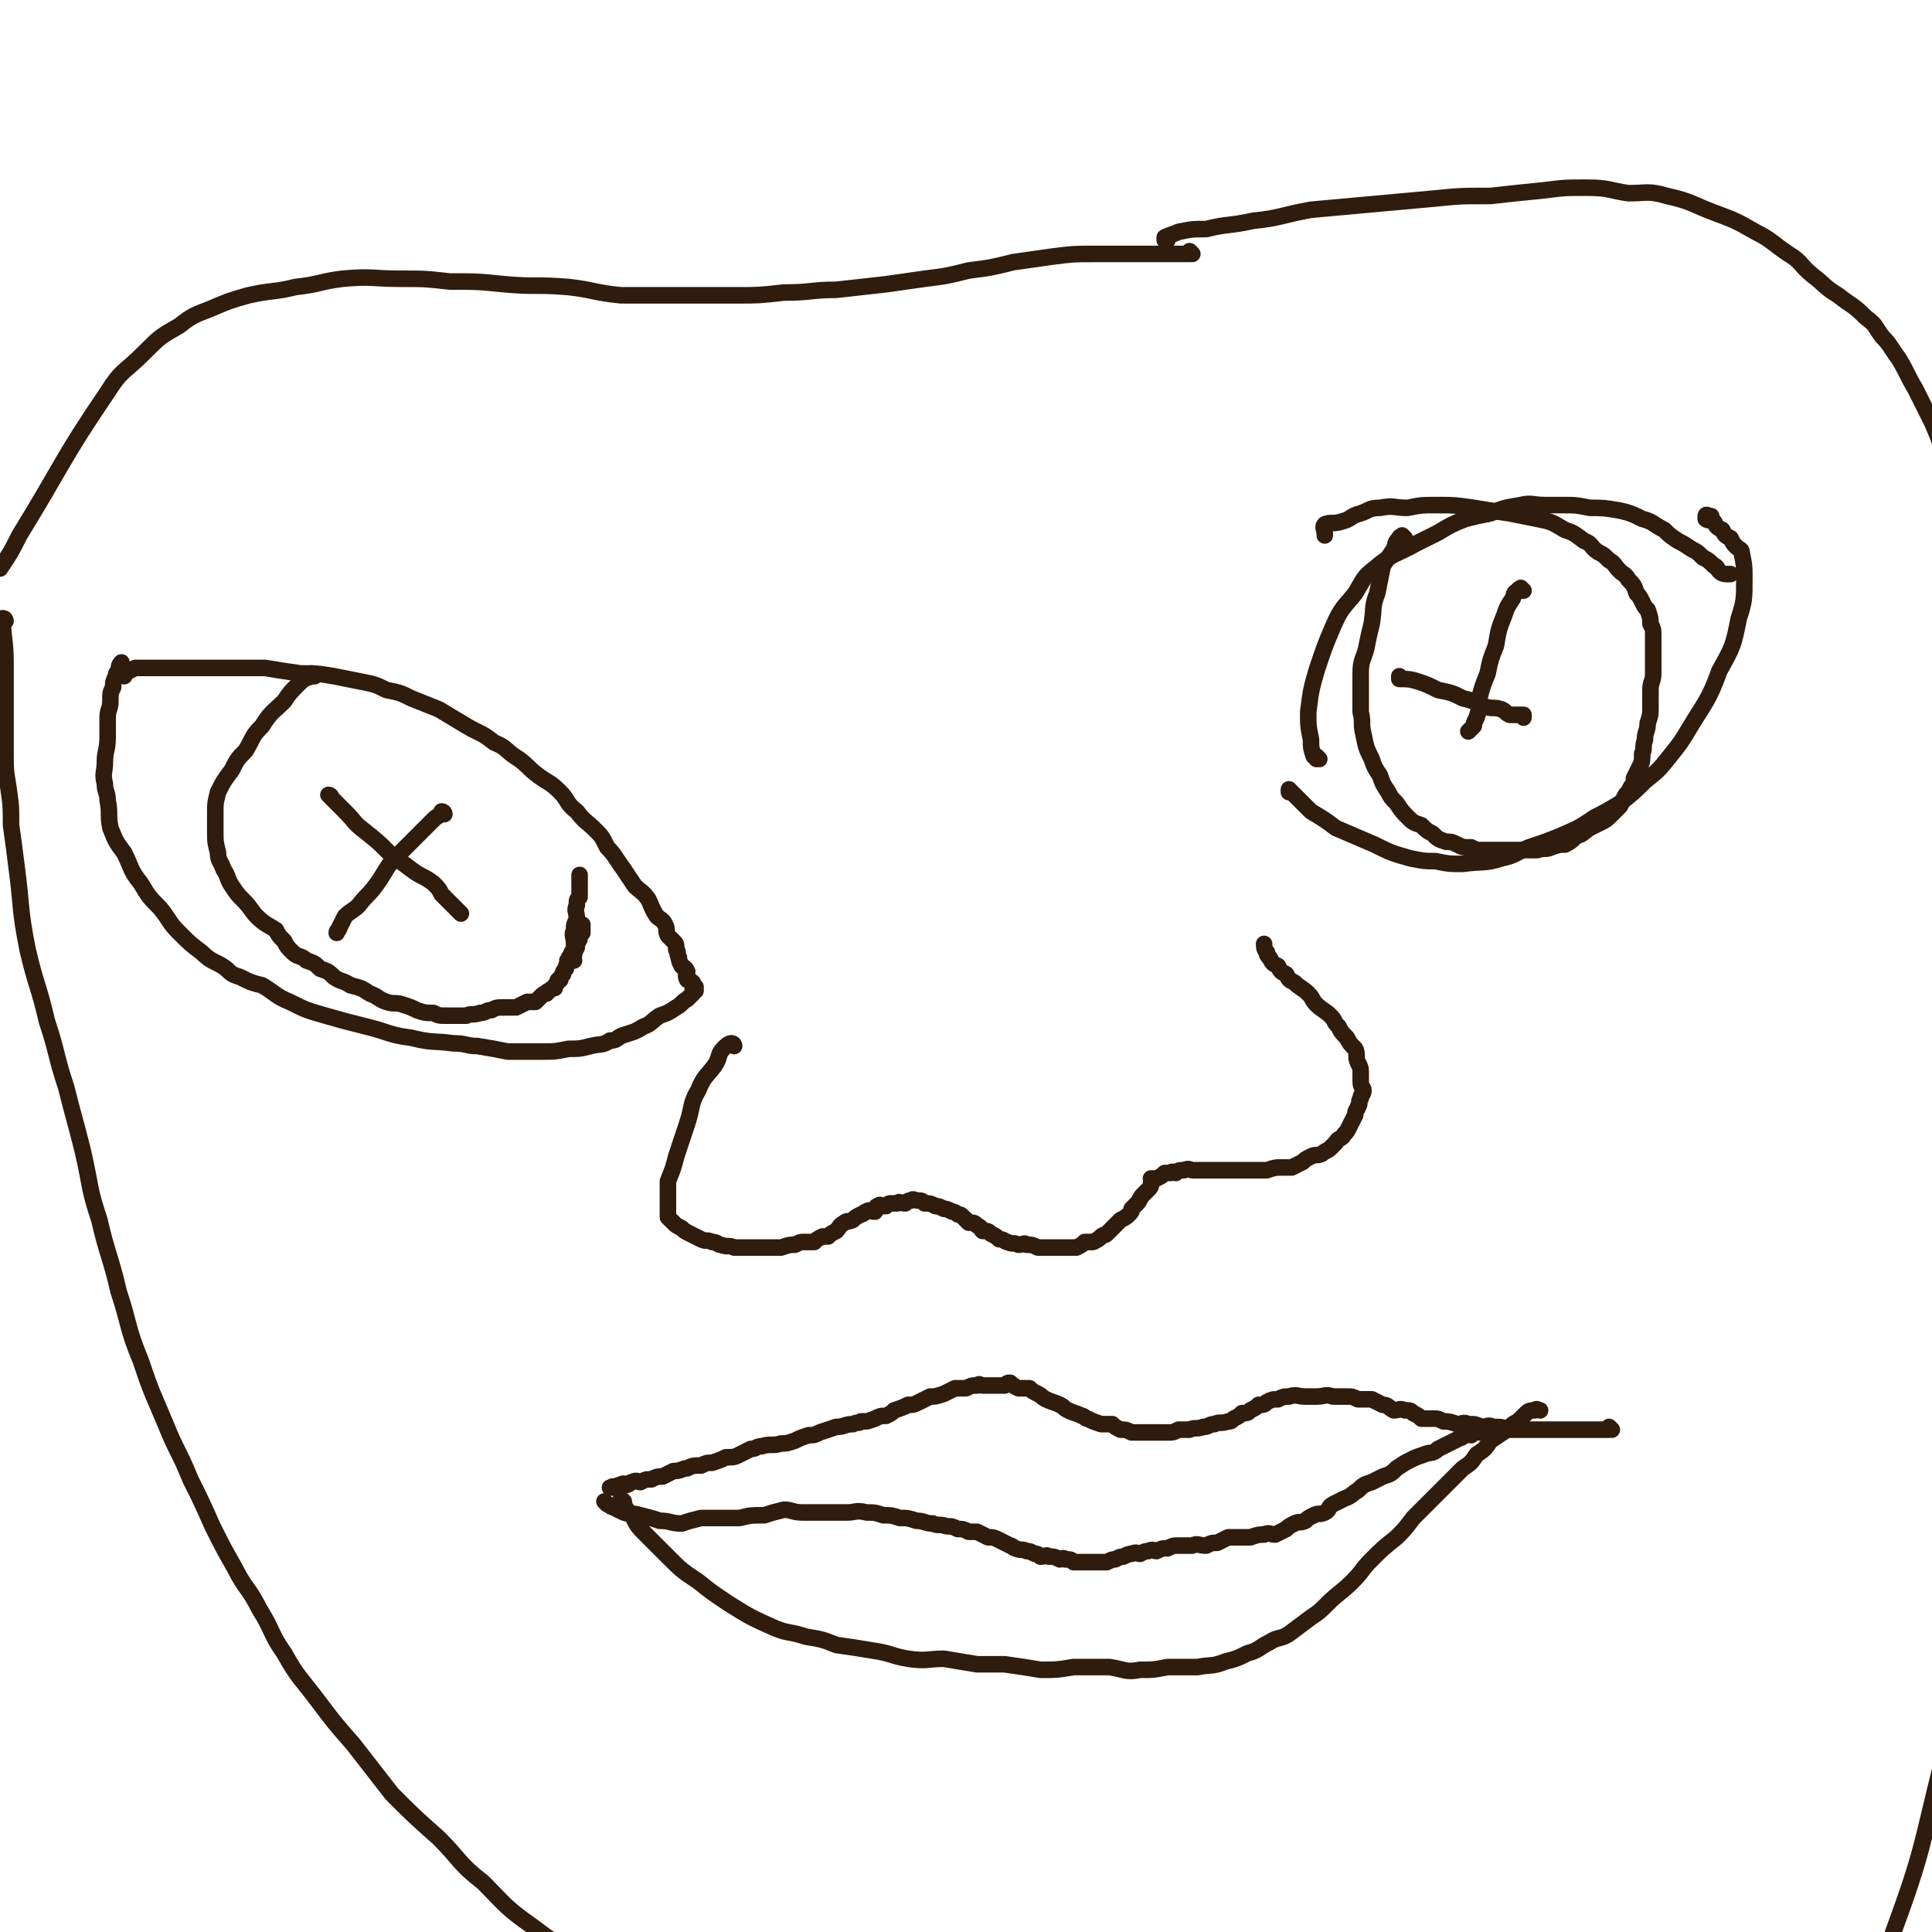<svg viewBox='0 0 700 700' version='1.1' xmlns='http://www.w3.org/2000/svg' xmlns:xlink='http://www.w3.org/1999/xlink'><g fill='none' stroke='#301C0C' stroke-width='6' stroke-linecap='round' stroke-linejoin='round'><path d='M266,379c0,0 -1,-1 -1,-1 0,0 0,0 1,1 0,0 0,0 0,0 0,0 -1,-1 -1,-1 0,0 0,0 1,1 0,0 0,0 0,0 0,0 0,-1 -1,-1 -1,0 -2,1 -3,2 -2,2 -1,3 -3,6 -3,4 -4,4 -6,9 -3,5 -2,6 -4,12 -2,6 -2,6 -4,12 -1,4 -1,4 -3,9 0,3 0,3 0,6 0,2 0,2 0,4 0,0 0,0 0,1 0,1 0,1 0,2 1,1 1,1 2,2 1,1 1,1 3,2 1,1 1,1 3,2 2,1 2,1 4,2 2,1 2,0 4,1 2,0 2,1 3,1 3,1 3,0 5,1 1,0 1,0 3,0 1,0 1,0 3,0 2,0 2,0 4,0 2,0 2,0 4,0 2,0 2,0 3,0 3,-1 3,-1 5,-1 2,-1 2,-1 3,-1 2,0 2,0 4,0 1,-1 1,-1 3,-2 1,0 1,0 2,0 1,-1 1,-1 3,-2 1,-1 1,-2 3,-3 1,-1 1,0 3,-1 1,-1 1,-1 3,-2 1,0 1,-1 2,-1 1,-1 1,0 3,0 1,-1 0,-2 1,-2 1,-1 1,0 3,0 1,-1 1,-1 2,-1 1,0 1,0 2,0 1,-1 1,0 3,0 1,-1 1,-1 2,-1 1,-1 1,0 3,0 1,0 1,0 2,1 2,0 2,0 4,1 1,0 1,0 3,1 1,0 1,0 3,1 0,0 1,0 2,1 1,0 1,0 2,1 1,1 1,1 2,2 2,0 2,0 3,1 2,1 1,1 2,2 2,0 2,0 3,1 2,1 2,1 3,2 2,0 2,1 3,1 2,1 2,0 4,1 2,0 2,-1 3,0 2,0 2,0 4,1 2,0 2,0 3,0 2,0 2,0 4,0 2,0 2,0 3,0 2,0 2,0 4,0 2,-1 2,-1 3,-2 2,0 2,0 3,0 2,-1 2,-1 3,-2 1,-1 1,0 2,-1 2,-2 2,-2 3,-3 1,-1 1,-1 2,-2 2,-1 2,-1 3,-2 1,-1 1,-1 1,-2 1,-1 1,-1 2,-2 1,-1 1,-2 2,-3 1,-1 1,-1 2,-2 1,-1 1,-1 1,-2 1,-1 0,-1 0,-2 1,0 1,0 2,0 2,-1 2,-1 3,-2 1,0 1,0 2,0 1,-1 1,0 2,0 1,-1 1,-1 3,-1 2,-1 2,0 3,0 3,0 3,0 5,0 2,0 2,0 4,0 3,0 3,0 6,0 2,0 2,0 5,0 1,0 1,0 3,0 2,0 2,0 4,0 3,-1 3,-1 5,-1 2,0 2,0 4,0 2,-1 2,-1 4,-2 1,-1 1,-1 3,-2 2,-1 2,0 4,-1 1,-1 2,-1 3,-2 1,-1 1,-1 2,-2 1,-2 2,-1 3,-3 1,-1 1,-1 2,-3 1,-2 1,-2 2,-4 0,-2 1,-2 1,-3 1,-1 0,-2 1,-3 0,-2 1,-1 1,-3 0,-1 -1,-1 -1,-3 0,-1 0,-1 0,-3 0,-2 0,-2 -1,-4 -1,-2 0,-3 -1,-5 -2,-2 -2,-2 -3,-4 -2,-2 -2,-2 -3,-4 -2,-2 -1,-2 -3,-4 -2,-2 -3,-2 -5,-4 -2,-2 -1,-2 -3,-4 -2,-2 -3,-2 -5,-4 -2,-1 -2,-1 -3,-3 -2,-1 -2,-1 -3,-3 -2,-1 -2,-1 -3,-3 -1,-1 -1,-1 -1,-2 -1,-1 -1,-2 -1,-3 '/><path d='M478,275c0,0 -1,-1 -1,-1 0,0 0,0 0,1 0,0 0,0 0,0 1,0 0,-1 0,-1 0,0 0,0 0,1 0,0 0,0 0,0 0,-1 0,-1 -1,-1 -1,-3 -1,-3 -1,-6 -1,-5 -1,-5 -1,-10 1,-8 1,-8 3,-15 3,-9 3,-9 6,-16 3,-7 4,-7 8,-12 3,-5 3,-6 7,-9 7,-6 8,-5 15,-9 4,-2 4,-2 8,-4 5,-3 5,-3 10,-5 4,-1 4,-1 9,-2 5,-2 5,-2 11,-3 4,-1 4,0 9,0 3,0 3,0 6,0 5,0 5,0 10,1 5,0 5,0 11,1 4,1 4,1 8,3 4,1 4,2 8,4 2,2 2,2 5,4 2,1 2,1 5,3 2,1 2,1 4,3 2,1 2,1 4,3 1,0 1,1 2,2 1,1 2,1 3,1 0,0 0,0 1,0 0,0 0,0 0,0 '/><path d='M468,287c0,0 -1,-1 -1,-1 0,0 0,0 0,1 0,0 0,0 0,0 1,0 0,-1 0,-1 0,0 0,0 0,1 0,0 0,0 0,0 1,0 0,-1 0,-1 0,0 0,0 0,1 1,0 1,0 2,1 3,3 3,3 6,6 5,3 5,3 9,6 7,3 7,3 14,6 6,3 6,3 13,5 5,1 5,1 9,1 5,1 5,1 10,1 7,-1 8,0 14,-2 5,-1 5,-2 10,-4 6,-2 6,-2 11,-4 7,-3 7,-3 13,-7 4,-2 4,-2 9,-5 5,-4 5,-4 9,-8 5,-4 5,-4 9,-9 4,-5 4,-5 7,-10 6,-10 7,-10 11,-21 5,-9 5,-9 7,-19 2,-6 2,-7 2,-14 0,-5 0,-5 -1,-10 0,-1 -1,-1 -2,-2 -1,-1 -1,-1 -2,-3 -2,-1 -2,-1 -3,-3 -2,-1 -2,-1 -3,-3 -1,-1 -2,0 -3,-1 0,0 0,-1 0,-1 0,-1 1,0 2,0 '/><path d='M509,195c0,0 -1,-1 -1,-1 0,0 0,1 0,1 0,0 0,0 0,0 1,0 0,-1 0,-1 0,0 0,1 0,1 0,0 0,0 0,0 0,0 -1,-1 -1,0 -2,2 -1,2 -2,4 -2,3 -2,3 -4,6 -1,5 -1,5 -2,10 -2,5 -1,5 -2,11 -1,4 -1,4 -2,9 -1,4 -2,4 -2,9 0,4 0,4 0,8 0,3 0,3 0,6 1,4 0,4 1,8 1,5 1,5 3,9 1,3 1,3 3,6 1,3 1,3 3,6 1,2 1,2 3,4 2,3 2,3 4,5 2,2 2,2 5,3 2,2 2,2 4,3 2,2 2,2 5,3 2,0 2,0 4,1 2,1 2,1 5,1 2,1 2,1 4,1 3,0 3,0 5,0 2,0 2,0 5,0 3,0 3,0 5,0 3,0 3,0 5,0 3,-1 3,0 5,-1 3,-1 3,-1 5,-1 2,-1 2,-1 4,-3 3,-1 2,-1 5,-3 2,-1 2,-1 4,-2 2,-1 2,-1 4,-3 1,-1 1,-1 3,-3 1,-2 1,-2 2,-4 1,-1 1,-1 2,-3 1,-1 1,-1 1,-3 1,-2 1,-2 2,-4 1,-2 1,-2 1,-5 1,-2 0,-2 1,-5 0,-3 1,-3 1,-6 1,-3 1,-3 1,-6 0,-3 0,-3 0,-6 0,-3 1,-3 1,-6 0,-2 0,-2 0,-5 0,-2 0,-2 0,-4 0,-3 0,-3 0,-5 0,-2 0,-2 -1,-4 0,-2 0,-2 -1,-5 -1,-1 -1,-1 -2,-3 -1,-2 -1,-2 -2,-3 -1,-3 -1,-3 -3,-5 -1,-2 -2,-2 -3,-3 -2,-2 -2,-3 -4,-4 -2,-2 -2,-2 -4,-3 -3,-2 -2,-3 -5,-4 -4,-3 -4,-3 -7,-4 -5,-3 -5,-3 -10,-4 -5,-1 -5,-1 -10,-2 -7,-1 -7,-1 -13,-2 -7,-1 -7,-1 -13,-1 -6,0 -6,0 -11,1 -5,0 -5,-1 -10,0 -4,0 -4,1 -7,2 -4,1 -3,2 -7,3 -3,1 -4,0 -6,1 -1,1 0,2 0,3 0,1 0,1 0,1 '/><path d='M45,245c0,0 0,0 -1,-1 0,0 1,0 1,0 2,-1 2,-1 4,-2 3,0 3,0 7,0 6,0 6,0 12,0 6,0 6,0 13,0 7,0 7,0 15,0 6,1 6,1 13,2 6,0 6,0 12,1 5,1 5,1 10,2 5,1 5,1 9,3 5,1 5,1 9,3 5,2 5,2 10,4 5,3 5,3 10,6 5,3 5,2 10,6 5,2 4,3 9,6 4,3 3,3 7,6 4,3 4,2 8,6 3,3 2,4 6,7 3,4 3,3 7,7 2,2 2,2 4,6 3,3 3,4 6,8 2,3 2,3 4,6 2,2 3,2 5,5 1,2 1,3 3,6 1,1 2,1 3,3 1,2 0,2 1,4 1,1 1,1 2,2 1,1 1,1 1,3 1,1 0,1 1,3 0,1 0,1 1,3 1,1 1,0 2,2 0,1 -1,1 0,3 0,0 1,0 2,1 0,0 -1,0 0,1 0,1 0,0 1,1 0,0 0,-1 0,0 0,0 0,0 0,1 0,0 0,0 0,0 0,0 -1,-1 -1,-1 0,0 0,1 0,2 -1,1 -1,1 -2,2 -2,1 -2,2 -4,3 -3,2 -3,2 -6,3 -3,2 -3,3 -6,4 -3,2 -4,2 -7,3 -3,1 -2,2 -5,2 -3,2 -3,1 -7,2 -4,1 -4,1 -8,1 -5,1 -5,1 -9,1 -7,0 -7,0 -13,0 -5,-1 -5,-1 -11,-2 -4,0 -4,-1 -9,-1 -7,-1 -7,0 -15,-2 -8,-1 -8,-2 -16,-4 -8,-2 -8,-2 -15,-4 -7,-2 -7,-2 -13,-5 -5,-2 -5,-3 -10,-6 -4,-1 -4,-1 -8,-3 -3,-1 -3,-1 -5,-3 -4,-3 -5,-2 -9,-6 -4,-3 -4,-3 -8,-7 -4,-4 -3,-4 -7,-9 -4,-4 -4,-4 -7,-9 -4,-5 -3,-5 -6,-11 -3,-4 -3,-4 -5,-9 -1,-5 0,-5 -1,-10 0,-3 -1,-3 -1,-6 -1,-4 0,-4 0,-8 0,-4 1,-4 1,-9 0,-3 0,-3 0,-7 0,-3 1,-3 1,-6 0,-3 0,-3 1,-5 0,-2 0,-2 1,-4 0,-1 0,-1 1,-2 0,-1 0,-2 1,-3 '/><path d='M114,245c0,0 -1,-1 -1,-1 0,0 1,0 1,1 0,0 0,0 0,0 0,0 -1,-1 -1,-1 0,0 1,0 1,1 0,0 0,0 0,0 0,0 -1,-1 -1,-1 0,0 1,1 1,1 0,0 -1,-1 -1,0 -3,1 -3,1 -5,3 -3,3 -3,3 -5,6 -4,4 -5,4 -8,9 -4,4 -3,4 -6,9 -3,3 -3,3 -5,7 -3,4 -3,4 -5,8 -1,4 -1,4 -1,8 0,3 0,3 0,6 0,4 0,4 1,8 0,3 1,3 2,6 2,3 1,3 3,6 2,3 2,3 4,5 3,3 3,4 5,6 3,3 4,3 7,5 1,2 1,2 3,4 1,2 1,2 3,4 2,2 3,1 5,3 3,1 3,1 5,3 3,1 3,1 5,3 3,2 3,1 6,3 4,1 4,1 7,3 3,1 3,2 6,3 3,1 3,0 6,1 3,1 3,1 5,2 3,1 3,1 6,1 2,1 2,1 5,1 2,0 2,0 4,0 2,0 2,0 3,0 2,-1 2,0 5,-1 2,0 2,-1 4,-1 2,-1 2,-1 5,-1 2,0 2,0 4,0 2,-1 2,-1 4,-2 2,0 2,0 3,0 1,-1 1,-1 2,-2 1,-1 1,-1 2,-1 0,-1 1,-1 1,-1 1,-1 1,-1 2,-1 0,-1 0,-1 1,-2 0,-1 0,-1 1,-1 0,-1 0,-1 1,-2 0,-1 0,-1 1,-2 0,-1 0,-1 1,-2 0,-1 -1,-1 0,-1 0,-1 0,-1 1,-2 0,-1 0,-1 1,-1 0,-1 1,-1 1,-2 0,0 -1,-1 0,-1 0,-1 1,-1 1,-2 0,0 0,0 0,0 0,-1 0,-1 0,-1 0,-1 1,-1 1,-1 0,-1 0,-1 0,-2 0,0 0,0 0,0 0,-1 0,-1 0,-1 '/><path d='M208,348c0,0 -1,-1 -1,-1 0,0 0,0 1,1 0,0 0,0 0,0 0,0 -1,-1 -1,-1 0,0 0,0 1,1 0,0 0,0 0,0 0,0 -1,-1 -1,-1 0,0 0,0 1,1 0,0 0,0 0,0 0,0 -1,0 -1,-1 0,-1 1,-1 1,-1 0,-2 0,-2 0,-4 0,-3 -1,-3 0,-5 0,-2 0,-2 1,-4 0,-3 -1,-3 0,-5 0,-2 0,-2 1,-3 0,-2 0,-2 0,-3 0,-1 0,-1 0,-2 0,-1 0,-1 0,-2 0,0 0,-1 0,-1 '/><path d='M120,289c0,0 -1,-1 -1,-1 0,0 1,0 1,1 0,0 0,0 0,0 0,0 -1,-1 -1,-1 0,0 1,0 1,1 0,0 0,0 0,0 0,0 -1,-1 -1,-1 0,0 1,0 1,1 2,2 2,2 5,5 4,4 3,4 7,7 5,4 5,4 9,8 4,3 4,3 8,6 4,3 4,2 8,5 2,2 2,2 3,4 2,2 2,2 4,4 0,0 0,0 1,1 0,0 0,0 1,1 1,1 1,1 1,1 '/><path d='M161,295c0,0 -1,-1 -1,-1 0,0 1,0 1,1 0,0 0,0 0,0 -1,0 -1,-1 -1,0 -2,1 -2,1 -4,3 -3,3 -3,3 -6,6 -4,4 -4,4 -8,8 -3,4 -3,5 -6,9 -3,4 -3,3 -6,7 -2,2 -3,2 -5,4 -1,2 -1,2 -2,4 0,1 -1,1 -1,2 '/><path d='M508,246c0,0 -1,-1 -1,-1 0,0 0,0 0,1 0,0 0,0 0,0 1,0 0,-1 0,-1 0,0 0,0 0,1 0,0 0,0 0,0 3,0 4,0 7,1 3,1 3,1 7,3 5,1 5,1 9,3 4,1 4,1 8,3 3,1 3,0 6,1 2,1 1,1 3,2 2,0 2,0 5,0 0,0 0,0 0,0 0,0 0,0 0,0 0,0 0,0 0,1 '/><path d='M552,214c0,0 -1,-1 -1,-1 0,0 0,1 0,1 0,0 0,0 0,0 1,0 0,-1 0,-1 0,0 0,1 0,1 0,0 0,0 0,0 0,0 -1,-1 -1,0 -2,1 -1,1 -2,3 -2,3 -2,3 -3,6 -2,5 -2,5 -3,11 -2,5 -2,5 -3,10 -2,5 -2,5 -3,9 0,4 0,4 -1,7 -1,2 -1,2 -1,3 -1,1 -2,2 -2,2 '/><path d='M584,518c0,0 -1,-1 -1,-1 0,0 0,0 0,1 0,0 0,0 0,0 1,0 0,-1 0,-1 0,0 0,0 0,1 0,0 0,0 0,0 1,0 0,-1 0,-1 0,0 0,0 0,1 0,0 0,0 -1,0 -1,0 -1,0 -3,0 -2,0 -2,0 -4,0 -2,0 -2,0 -4,0 -3,0 -3,0 -6,0 -3,0 -3,0 -6,0 -3,0 -3,0 -6,0 -3,0 -3,0 -6,0 -3,-1 -3,-1 -6,-1 -2,-1 -2,0 -4,0 -3,-1 -2,-1 -5,-1 -2,-1 -2,0 -4,0 -3,-1 -3,-1 -5,-1 -2,-1 -2,-1 -3,-1 -3,0 -3,0 -5,0 -1,-1 -1,-1 -3,-2 -1,-1 -1,-1 -3,-1 -2,-1 -2,0 -4,0 -2,-1 -2,-2 -4,-2 -2,-1 -2,-1 -4,-2 -2,0 -2,0 -5,0 -2,-1 -2,-1 -4,-1 -2,0 -2,0 -5,0 -3,-1 -3,0 -6,0 -2,0 -2,0 -4,0 -3,0 -3,-1 -6,0 -2,0 -2,0 -4,1 -2,0 -2,0 -4,1 -1,1 -1,1 -3,1 -1,1 -1,1 -3,2 -1,1 -1,1 -3,1 -1,1 -1,1 -3,2 -1,1 -1,1 -2,1 -3,1 -3,0 -5,1 -2,0 -2,1 -4,1 -3,1 -3,0 -5,1 -2,0 -2,0 -4,0 -2,1 -2,1 -3,1 -2,0 -2,0 -4,0 -2,0 -2,0 -3,0 -2,0 -2,0 -4,0 -2,0 -2,0 -3,0 -2,-1 -2,-1 -4,-1 -2,-1 -2,-1 -3,-2 -2,0 -2,0 -4,0 -3,-1 -3,-1 -5,-2 -1,0 -1,-1 -2,-1 -2,-1 -3,-1 -5,-2 -2,-1 -1,-1 -3,-2 -2,-1 -3,-1 -5,-2 -2,-1 -1,-1 -3,-2 -2,-1 -2,-1 -3,-2 -2,0 -2,0 -4,0 -2,-1 -2,-1 -3,-2 -1,0 -1,0 -2,1 -2,0 -2,0 -3,0 -1,0 -1,0 -2,0 -2,0 -2,0 -3,0 -1,0 -1,-1 -2,0 -2,0 -2,0 -4,1 -2,0 -2,0 -4,0 -2,1 -2,1 -4,2 -3,1 -3,1 -5,1 -2,1 -2,1 -4,2 -2,1 -2,1 -4,1 -2,1 -2,1 -5,2 -1,1 -1,1 -3,2 -2,0 -2,0 -4,1 -3,1 -2,1 -5,1 -1,1 -1,0 -3,1 -3,0 -3,1 -6,1 -3,1 -3,1 -6,2 -2,1 -2,1 -4,1 -3,1 -3,1 -5,2 -3,1 -3,1 -5,1 -3,1 -4,0 -7,1 -2,0 -2,1 -4,1 -2,1 -2,1 -4,2 -2,1 -2,1 -5,1 -2,1 -2,1 -5,2 -2,0 -2,0 -4,1 -3,0 -3,0 -5,1 -2,0 -2,1 -5,1 -2,1 -2,1 -4,2 -2,0 -2,0 -4,1 -2,0 -2,0 -4,1 -1,0 -1,-1 -3,0 -1,0 -1,1 -2,1 -1,0 -1,-1 -2,0 -1,0 -1,0 -2,1 0,0 0,0 -1,0 0,-1 0,0 -1,0 0,0 0,0 0,0 0,0 0,0 0,0 '/><path d='M220,545c0,0 -1,-1 -1,-1 0,0 0,0 1,1 0,0 0,0 0,0 0,0 -1,-1 -1,-1 0,0 0,0 1,1 0,0 0,0 0,0 0,0 -1,-1 -1,-1 0,0 0,0 1,1 0,0 0,0 0,0 0,0 -1,-1 -1,-1 0,0 0,0 1,1 1,0 1,1 2,1 2,1 2,1 4,2 3,1 3,0 6,1 4,1 4,1 7,2 4,0 4,1 8,1 3,-1 3,-1 7,-2 3,0 3,0 7,0 3,0 3,0 7,0 4,-1 4,-1 9,-1 3,-1 3,-1 7,-2 3,0 3,1 7,1 3,0 3,0 6,0 2,0 2,0 4,0 3,0 3,0 6,0 3,0 3,-1 7,0 3,0 3,0 6,1 3,0 3,0 6,1 3,0 3,0 6,1 3,0 3,1 6,1 2,1 2,0 5,1 2,0 2,0 4,1 2,0 2,0 4,1 1,0 1,0 3,0 2,1 2,1 4,2 2,0 2,0 4,1 2,1 2,1 4,2 1,0 1,1 2,1 2,1 2,0 4,1 1,0 1,0 3,1 1,0 1,0 2,1 2,0 2,-1 3,0 2,0 2,0 4,1 1,0 1,-1 2,0 2,0 2,0 3,1 2,0 2,0 3,0 1,0 1,0 2,0 1,0 1,0 2,0 1,0 1,0 2,0 2,0 2,0 3,0 2,-1 2,-1 3,-1 2,-1 2,-1 3,-1 2,-1 2,-1 3,-1 2,-1 2,0 3,0 2,-1 2,-1 3,-1 2,-1 2,0 3,0 2,-1 2,-1 4,-1 2,-1 2,-1 4,-1 3,0 3,0 5,0 2,-1 2,0 5,0 2,-1 2,-1 4,-1 2,-1 2,-1 4,-2 2,0 2,0 4,0 2,0 2,0 4,0 3,-1 3,-1 5,-1 2,-1 2,0 4,0 2,-1 2,-1 4,-2 1,-1 1,-1 3,-2 2,-1 2,0 4,-1 1,-1 1,-1 3,-2 2,-1 2,0 4,-1 2,-1 1,-2 3,-3 2,-1 2,-1 4,-2 3,-1 3,-2 5,-3 2,-2 2,-2 5,-3 2,-1 2,-1 4,-2 3,-1 3,-1 5,-3 3,-2 3,-2 5,-3 2,-1 2,-1 5,-2 2,-1 3,0 5,-2 2,-1 2,-1 4,-2 2,-1 2,-1 4,-2 1,0 1,-1 2,-1 1,-1 1,0 2,0 1,-1 1,-1 2,-1 0,-1 1,0 1,0 0,0 0,0 0,0 1,0 0,-1 0,-1 '/><path d='M226,544c0,0 -1,-1 -1,-1 0,0 0,0 1,1 0,0 0,0 0,0 0,0 -1,-1 -1,-1 0,0 0,0 1,1 0,0 0,0 0,0 0,0 -1,0 0,1 1,2 1,2 3,4 2,4 2,4 5,7 4,4 4,4 8,8 5,5 5,5 11,9 5,4 5,4 11,8 8,5 8,5 17,9 5,2 5,1 11,3 6,1 6,1 11,3 7,1 7,1 13,2 7,1 7,2 13,3 7,1 7,0 13,0 6,1 6,1 12,2 5,0 5,0 10,0 7,1 7,1 13,2 6,0 6,0 12,-1 7,0 7,0 13,0 6,1 6,2 11,1 5,0 5,0 10,-1 6,0 6,0 11,0 5,-1 5,0 10,-2 4,-1 4,-1 8,-3 4,-1 4,-2 8,-4 3,-2 4,-1 7,-3 4,-3 4,-3 8,-6 3,-2 3,-2 6,-5 4,-4 5,-4 9,-8 4,-4 3,-4 7,-8 4,-4 4,-4 9,-8 3,-3 3,-3 6,-7 3,-3 3,-3 6,-6 3,-3 3,-3 6,-6 3,-3 3,-3 6,-6 3,-2 3,-2 5,-5 3,-2 3,-2 5,-5 3,-2 3,-2 6,-4 2,-2 2,-2 4,-3 2,-2 2,-2 3,-3 1,-1 2,-1 3,-1 1,-1 1,0 2,0 '/><path d='M423,87c0,0 -1,0 -1,-1 0,0 0,1 0,1 0,0 0,0 0,0 0,-1 0,-1 0,-1 2,-1 3,-1 5,-2 5,-1 5,-1 10,-1 8,-2 8,-1 17,-3 10,-1 10,-2 21,-4 22,-2 22,-2 44,-4 10,-1 10,-1 21,-1 9,-1 9,-1 19,-2 8,-1 8,-1 16,-1 8,0 8,1 15,2 7,0 7,-1 14,1 9,2 9,3 17,6 8,3 8,3 15,7 6,3 6,4 12,8 5,3 4,4 9,8 4,3 4,4 9,7 5,4 5,3 10,8 4,3 3,3 6,7 3,3 3,4 6,8 3,5 3,6 6,11 3,6 3,6 6,12 3,7 3,7 5,14 2,8 2,8 3,16 1,9 0,9 0,17 0,9 0,9 0,19 0,9 0,9 0,18 0,10 0,10 0,19 0,9 0,9 0,18 0,8 0,8 0,16 0,6 0,6 0,12 0,8 0,8 0,15 0,6 0,6 0,13 0,9 0,9 0,17 0,9 0,9 0,18 0,7 0,7 0,15 0,5 0,5 0,10 0,6 0,6 0,11 0,11 0,11 0,21 0,12 0,12 0,24 0,13 0,13 0,27 0,16 0,16 0,31 0,14 0,14 0,27 0,11 0,11 0,22 0,10 0,10 0,19 0,8 0,8 0,15 0,11 1,11 0,21 -1,15 -1,15 -4,29 -8,32 -7,33 -18,63 -9,28 -12,29 -22,54 '/><path d='M432,92c0,0 -1,-1 -1,-1 0,0 0,1 0,1 0,0 0,0 0,0 1,0 0,-1 0,-1 0,0 1,1 0,1 -1,0 -1,0 -3,0 -4,0 -4,0 -8,0 -6,0 -6,0 -11,0 -6,0 -6,0 -13,0 -7,0 -7,0 -15,1 -7,1 -7,1 -14,2 -8,2 -8,2 -16,3 -8,2 -8,2 -16,3 -7,1 -7,1 -14,2 -9,1 -9,1 -18,2 -9,0 -9,1 -19,1 -9,1 -9,1 -17,1 -11,0 -11,0 -21,0 -11,0 -11,0 -21,0 -10,-1 -10,-2 -19,-3 -12,-1 -12,0 -23,-1 -10,-1 -10,-1 -20,-1 -9,-1 -9,-1 -18,-1 -10,0 -10,-1 -21,0 -8,1 -8,2 -17,3 -8,2 -8,1 -17,3 -7,2 -7,2 -14,5 -5,2 -6,2 -11,6 -7,4 -7,4 -13,10 -7,7 -8,6 -13,14 -17,25 -16,26 -32,52 -3,6 -3,6 -7,12 '/><path d='M2,225c0,0 0,-1 -1,-1 0,7 1,8 1,16 0,5 0,5 0,9 0,6 0,6 0,11 0,6 0,6 0,12 0,7 0,7 1,13 1,7 1,7 1,14 1,7 1,7 2,15 2,15 1,15 4,30 3,13 4,13 7,26 4,12 3,12 7,24 3,12 3,11 6,23 3,13 2,13 6,25 3,13 4,13 7,26 4,12 3,13 8,25 4,12 4,11 9,23 4,10 5,10 9,20 4,8 4,8 8,17 4,8 4,8 8,15 4,8 5,7 9,15 5,8 4,9 9,16 5,9 6,9 12,17 6,8 6,8 13,16 7,9 7,9 14,18 8,8 8,8 17,16 8,8 7,9 16,16 8,8 8,9 18,16 8,6 8,6 17,11 15,10 14,10 30,19 14,8 14,8 28,15 16,8 15,8 31,15 16,7 17,6 33,12 2,1 2,1 5,1 '/></g>
</svg>